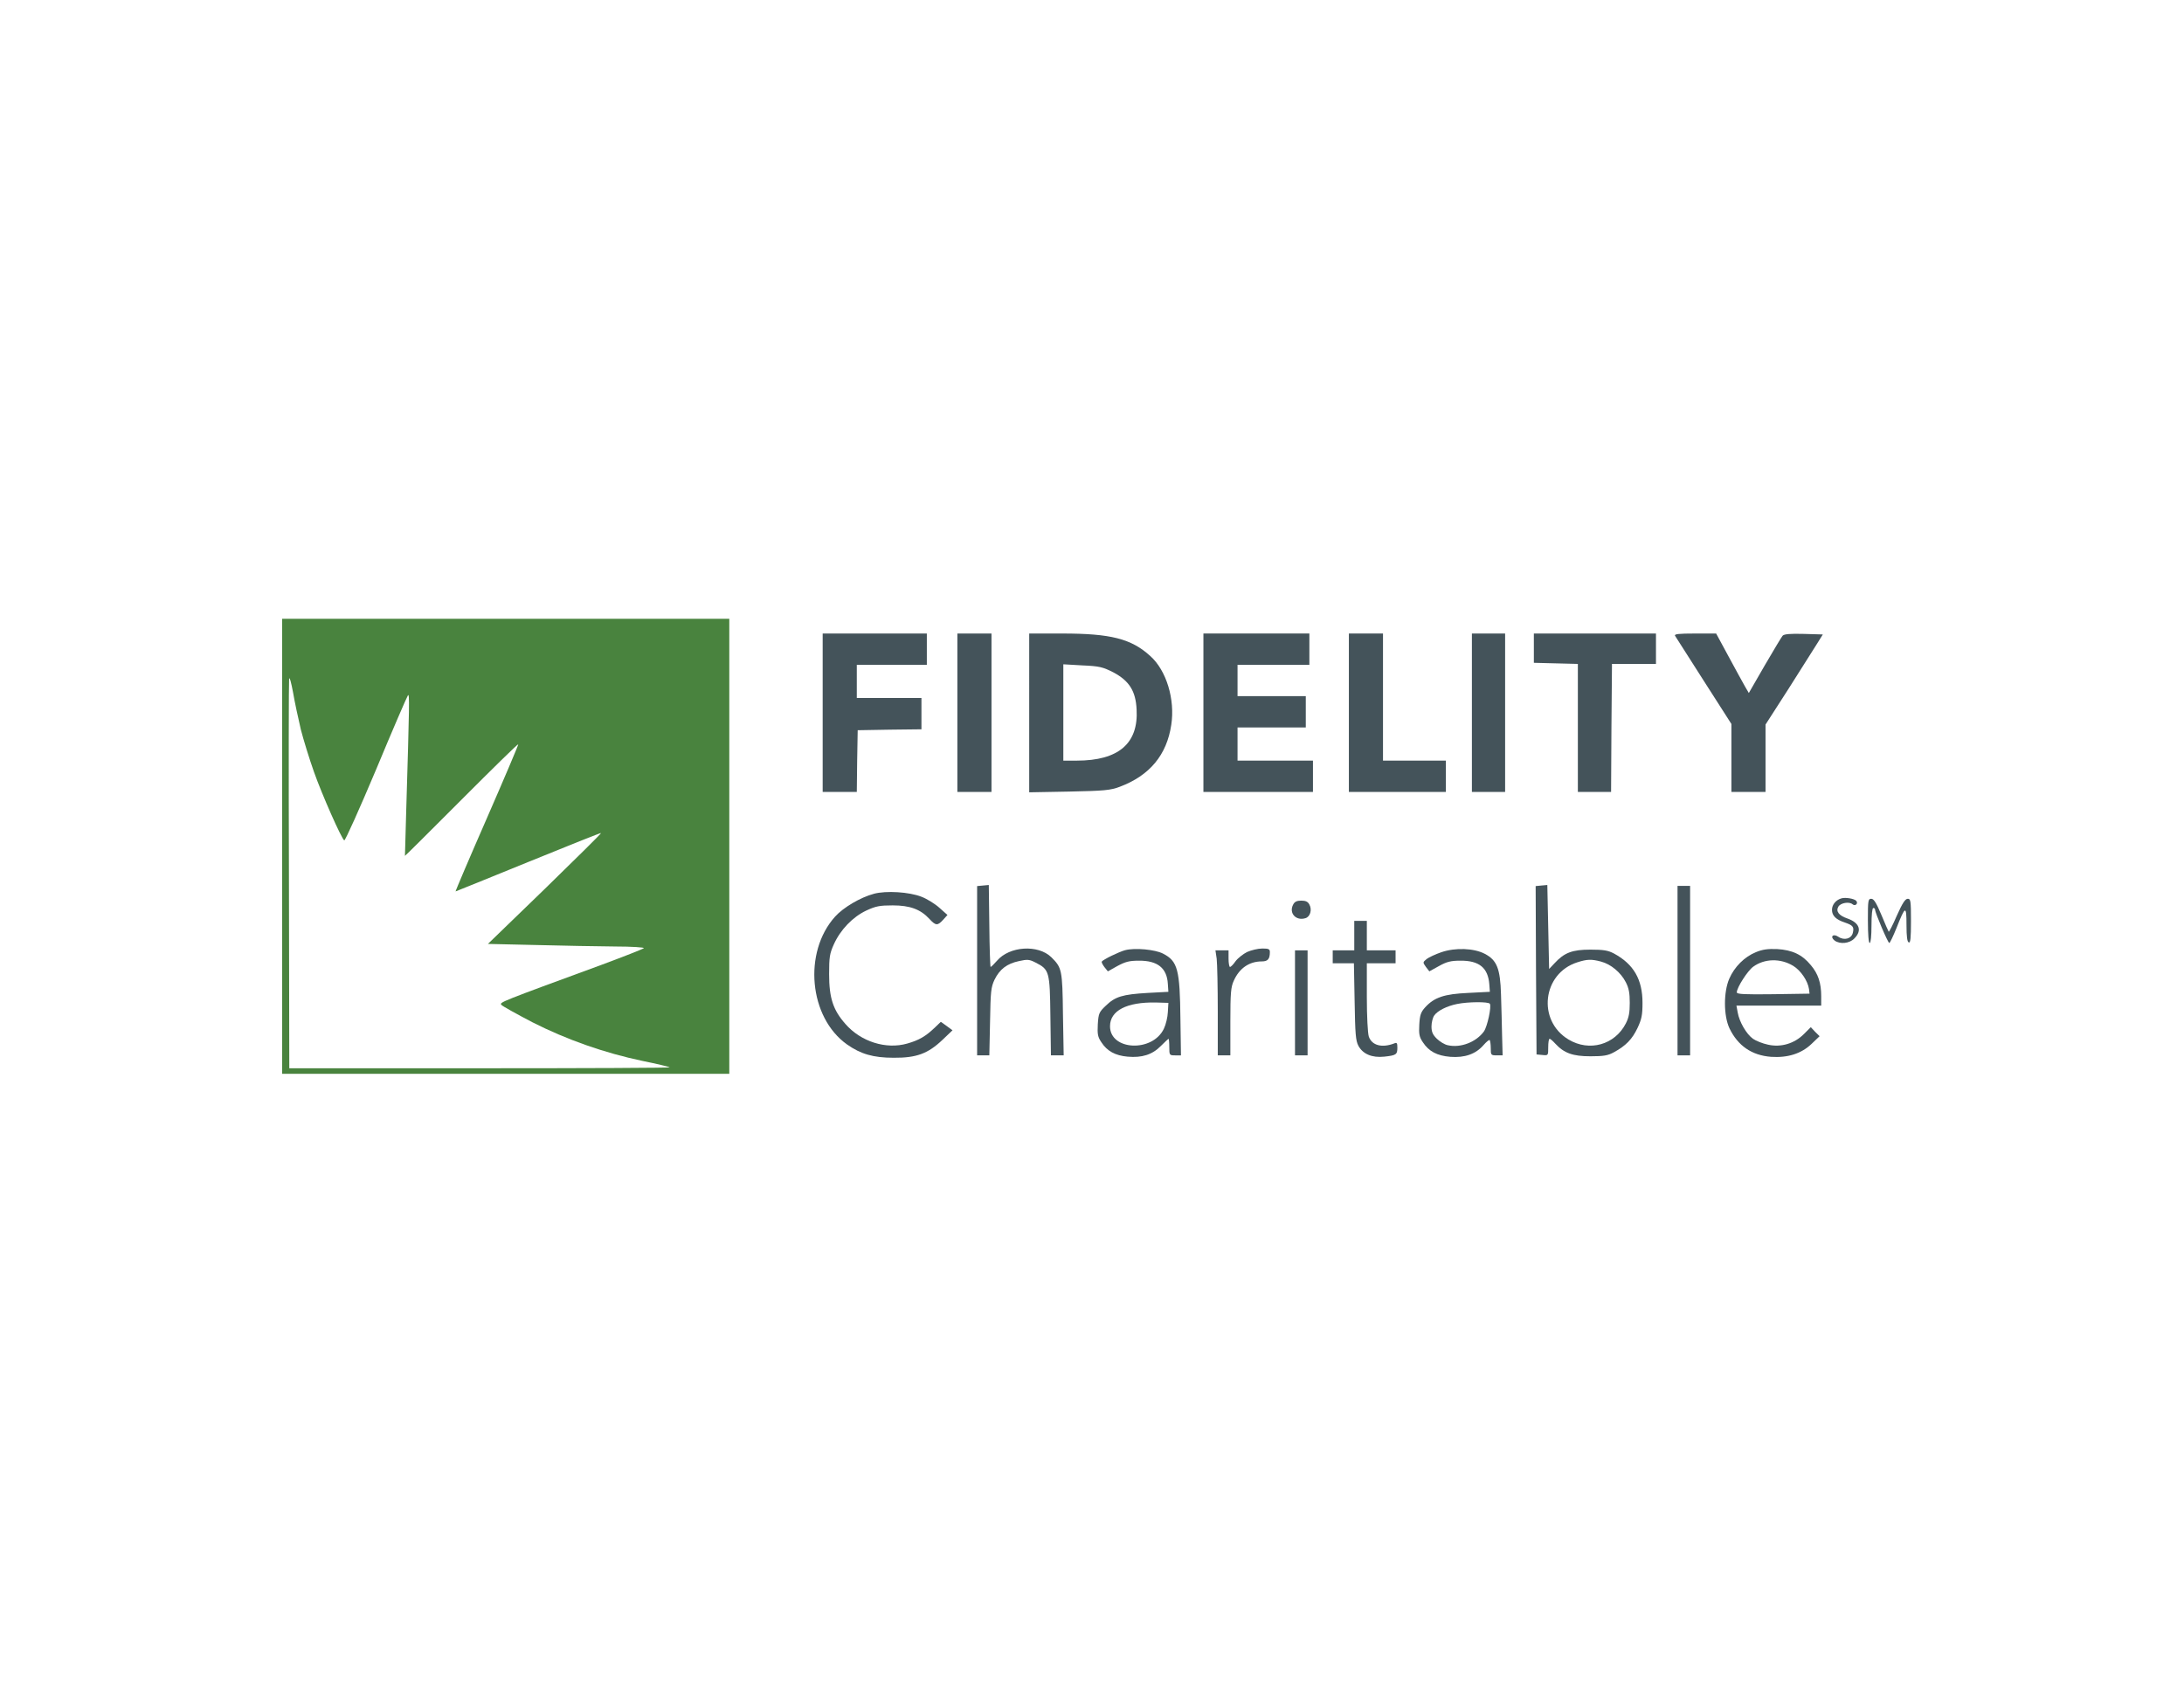 <svg height="186" viewBox="0 0 240 186" width="240" xmlns="http://www.w3.org/2000/svg"><g fill="none" fill-rule="evenodd"><path d="m238.65 1.35v183.3h-237.3v-183.3z" opacity="0" stroke="#1e2128" stroke-width="2.7"></path><g fill-rule="nonzero" transform="matrix(1 0 0 -1 31 118)"><path d="m0 25v-25h24.571 24.571v25 25h-24.571-24.571zm2.052 12.854c.296-1.154.947-3.259 1.441-4.656.908-2.571 3.02-7.328 3.335-7.551.099-.061 1.678 3.462 3.513 7.814 1.816 4.372 3.394 8.016 3.493 8.138.178.182.158-.931-.197-12.753-.079-2.672-.138-4.879-.138-4.899.02-.02 2.802 2.753 6.197 6.154s6.197 6.154 6.256 6.113c.039-.04-1.52-3.704-3.454-8.138-1.934-4.413-3.473-8.036-3.434-8.036.02 0 3.631 1.457 7.993 3.239s7.973 3.219 7.993 3.178c.039-.04-2.743-2.794-6.177-6.134l-6.256-6.053 5.329-.121c2.921-.081 6.809-.142 8.644-.162 1.855 0 3.276-.101 3.158-.182-.099-.101-2.171-.911-4.618-1.822-11.19-4.109-11.269-4.13-11.032-4.413.118-.142 1.658-.992 3.394-1.903 3.789-1.923 7.953-3.381 12.098-4.251 1.599-.324 2.941-.648 3-.709.059-.061-9.315-.101-20.841-.101h-20.959l-.039 21.215c-.039 11.66-.02 21.377.02 21.599.059.223.237-.466.434-1.518.178-1.053.572-2.874.849-4.049z" fill="#49833e"></path><g fill="#44535a"><path d="m59.404 39.676v-8.704h1.875 1.875l.039 3.401.059 3.381 3.513.061 3.493.04v1.721 1.721h-3.552-3.552v1.822 1.822h3.848 3.848v1.721 1.721h-5.723-5.723z"></path><path d="m74.205 39.676v-8.704h1.875 1.875v8.704 8.704h-1.875-1.875z"></path><path d="m82.099 39.656v-8.725l4.401.081c3.868.081 4.519.142 5.546.526 3.296 1.235 5.171 3.502 5.664 6.802.434 2.794-.533 5.992-2.309 7.571-2.092 1.903-4.342 2.47-9.67 2.47h-3.631zm9.256 4.453c1.737-.931 2.447-2.045 2.546-4.069.217-3.745-1.993-5.628-6.572-5.628h-1.48v5.283 5.304l2.092-.121c1.895-.081 2.25-.182 3.414-.769z"></path><path d="m101.243 39.676v-8.704h6.019 6.019v1.721 1.721h-4.144-4.144v1.822 1.822h3.75 3.75v1.721 1.721h-3.75-3.75v1.721 1.721h3.947 3.947v1.721 1.721h-5.822-5.822z"></path><path d="m117.228 39.676v-8.704h5.329 5.329v1.721 1.721h-3.454-3.454v6.984 6.984h-1.875-1.875z"></path><path d="m130.747 39.676v-8.704h1.835 1.816v8.704 8.704h-1.816-1.835z"></path><path d="m137.556 46.761v-1.599l2.427-.061 2.408-.061v-7.045-7.024h1.816 1.835l.039 7.045.059 7.024h2.427 2.408v1.68 1.66h-6.71-6.71z"></path><path d="m153.068 48.138c.099-.142 1.52-2.389 3.177-4.98l3.02-4.717v-3.725-3.745h1.875 1.875v3.704 3.704l2.526 3.927c1.381 2.166 2.802 4.413 3.138 4.96l.632 1.012-2.092.061c-1.52.04-2.171-.02-2.329-.202-.118-.142-1.007-1.619-1.974-3.279l-1.737-3.016-.414.709c-.237.405-1.026 1.862-1.796 3.279l-1.381 2.551h-2.329c-1.816 0-2.289-.061-2.191-.243z"></path><path d="m77.027 20.688-.651-.061v-9.312-9.291h.671.671l.079 3.704c.059 3.34.099 3.765.493 4.615.572 1.154 1.362 1.761 2.704 2.045.908.202 1.125.182 1.796-.162 1.52-.769 1.579-.972 1.638-5.87l.059-4.332h.71.691l-.079 4.514c-.059 4.899-.118 5.121-1.283 6.275-1.46 1.417-4.598 1.215-5.96-.385-.336-.385-.651-.688-.71-.688-.039 0-.118 2.024-.138 4.514l-.059 4.494z"></path><path d="m138.385 20.688-.632-.061.039-9.251.059-9.251.651-.061c.632-.061.632-.061.632.85 0 .506.059.931.158.931.079 0 .355-.243.612-.526.967-1.053 1.934-1.397 3.868-1.397 1.441 0 1.934.081 2.585.445 1.303.709 1.993 1.417 2.585 2.652.454.972.553 1.417.553 2.773 0 2.571-.967 4.251-3.138 5.425-.651.344-1.145.425-2.585.425-1.993 0-2.862-.324-3.947-1.498l-.592-.628-.099 4.615-.099 4.615zm6.552-8.36c1.085-.283 2.171-1.194 2.723-2.267.336-.648.434-1.194.434-2.267 0-1.073-.099-1.619-.434-2.267-1.204-2.348-4.006-3.138-6.296-1.761-3.473 2.085-2.862 7.267.967 8.482 1.066.344 1.539.364 2.605.081z"></path><path d="m153.344 11.336v-9.312h.691.691v9.312 9.312h-.691-.691z"></path><path d="m65.028 19.777c-1.46-.385-3.355-1.498-4.263-2.51-3.533-3.927-2.862-11.093 1.322-14.049 1.5-1.053 2.881-1.457 5.111-1.457 2.506-.02 3.769.445 5.368 1.964l1.105 1.053-.632.466-.651.466-.612-.587c-1.046-1.012-1.796-1.437-3.079-1.802-2.329-.668-5.092.202-6.789 2.146-1.362 1.538-1.796 2.874-1.796 5.466 0 1.883.059 2.267.513 3.279.73 1.619 2.072 3.016 3.572 3.725 1.046.486 1.48.567 2.901.567 1.895 0 3.059-.425 4.046-1.498.691-.749.888-.749 1.5-.081l.474.526-.888.789c-.493.445-1.381.992-1.974 1.215-1.342.526-3.868.688-5.23.324z"></path><path d="m171.402 19.291c-.632-.162-1.085-.688-1.085-1.275 0-.648.434-1.073 1.421-1.397.888-.304 1.026-.486.868-1.134-.158-.648-.947-.87-1.599-.425-.572.385-.947 0-.395-.425.592-.425 1.638-.324 2.171.243.868.87.553 1.721-.77 2.186-.947.324-1.303.789-.987 1.316.257.405 1.184.567 1.559.243.296-.263.671.121.375.405-.257.223-1.105.364-1.559.263z"></path><path d="m174.264 16.802c0-1.478.079-2.429.197-2.429s.197.769.197 1.923c0 1.154.079 1.923.197 1.923.118 0 .197-.081.197-.182 0-.344 1.421-3.664 1.559-3.664.079 0 .434.749.809 1.68.967 2.449 1.085 2.47 1.085.304 0-1.296.079-1.883.257-1.923.178-.081.237.486.237 2.348 0 2.247-.039 2.449-.355 2.449-.276 0-.592-.486-1.204-1.862-.434-1.012-.849-1.802-.888-1.761-.039.04-.395.87-.809 1.862-.553 1.316-.829 1.761-1.105 1.761-.355 0-.375-.182-.375-2.429z"></path><path d="m111.11 18.603c-.513-.951.316-1.842 1.362-1.498.513.162.73.931.414 1.498-.158.304-.395.425-.888.425s-.73-.121-.888-.425z"></path><path d="m117.82 15.182v-1.619h-1.184-1.184v-.709-.709h1.164 1.164l.079-4.19c.059-3.583.118-4.312.414-4.879.493-.911 1.5-1.336 2.842-1.194 1.303.142 1.441.223 1.441.992 0 .506-.059.587-.336.466-1.362-.526-2.467-.223-2.802.749-.118.364-.217 2.227-.217 4.332v3.725h1.579 1.579v.709.709h-1.579-1.579v1.619 1.619h-.691-.691z"></path><path d="m92.638 13.583c-.671-.182-2.427-1.032-2.566-1.255-.039-.081.099-.344.296-.607l.375-.466 1.046.587c.868.466 1.303.587 2.349.587 2.072.02 3.098-.81 3.197-2.551l.059-.87-2.27-.121c-2.783-.162-3.572-.405-4.598-1.397-.75-.709-.809-.85-.888-2.045-.059-1.113 0-1.397.395-1.984.632-.972 1.52-1.457 2.881-1.579 1.579-.142 2.723.223 3.651 1.174.434.425.809.789.849.789.039 0 .079-.405.079-.911 0-.891.02-.911.651-.911h.632l-.059 3.988c-.059 5.445-.296 6.356-1.895 7.186-.888.466-3.118.668-4.184.385zm4.697-6.802c-.02-.547-.217-1.377-.434-1.822-1.243-2.632-5.921-2.409-5.921.263 0 1.721 1.835 2.672 5.033 2.611l1.381-.04z"></path><path d="m106.038 13.381c-.434-.223-1.007-.668-1.263-1.012-.237-.344-.513-.628-.612-.628-.079 0-.158.405-.158.911v.911h-.71-.73l.138-.931c.059-.526.118-3.117.118-5.769v-4.838h.691.691v3.704c0 3.158.059 3.806.375 4.494.612 1.377 1.697 2.126 3.079 2.126.671 0 .888.263.888 1.032 0 .324-.138.385-.829.385-.474 0-1.224-.182-1.678-.385z"></path><path d="m127.392 13.36c-.651-.223-1.381-.567-1.618-.749-.434-.364-.434-.364-.079-.87l.375-.486 1.066.587c.829.466 1.303.587 2.329.587 2.072.02 3.059-.769 3.197-2.611l.059-.81-2.368-.121c-2.664-.121-3.73-.486-4.736-1.579-.474-.526-.592-.83-.651-1.903-.059-1.053 0-1.356.395-1.943.651-.992 1.539-1.478 3.02-1.599 1.579-.121 2.783.304 3.631 1.275.316.364.632.628.691.567.059-.081.118-.486.118-.911 0-.729.02-.769.651-.769h.651l-.059 2.186c-.02 1.194-.079 3.219-.118 4.494-.079 2.854-.454 3.785-1.776 4.474-1.184.628-3.237.709-4.776.182zm5.329-5.668c.197-.324-.276-2.49-.651-3.036-.849-1.174-2.566-1.842-3.967-1.518-.336.061-.868.385-1.204.709-.454.445-.592.749-.592 1.356 0 .425.138.972.296 1.194.355.526 1.401 1.053 2.526 1.275 1.184.243 3.454.263 3.592.02z"></path><path d="m161.949 13.36c-1.243-.506-2.349-1.599-2.921-2.915-.632-1.457-.632-4.049.02-5.445.928-1.923 2.447-2.976 4.579-3.138 1.816-.121 3.316.344 4.44 1.417l.888.85-.493.486-.474.506-.75-.749c-1.046-1.053-2.526-1.498-3.947-1.174-.592.121-1.342.425-1.658.648-.73.526-1.5 1.862-1.678 2.895l-.138.749h4.658 4.658v1.032c0 1.457-.336 2.47-1.145 3.421-.947 1.154-2.033 1.66-3.691 1.761-1.046.04-1.618-.04-2.349-.344zm4.105-1.498c.829-.506 1.599-1.64 1.737-2.551l.059-.506-3.987-.061c-3.138-.04-4.006 0-4.006.202 0 .526 1.184 2.368 1.796 2.814 1.243.911 3.0.951 4.401.101z"></path><path d="m111.308 7.794v-5.769h.691.691v5.769 5.769h-.691-.691z"></path></g></g></g></svg>